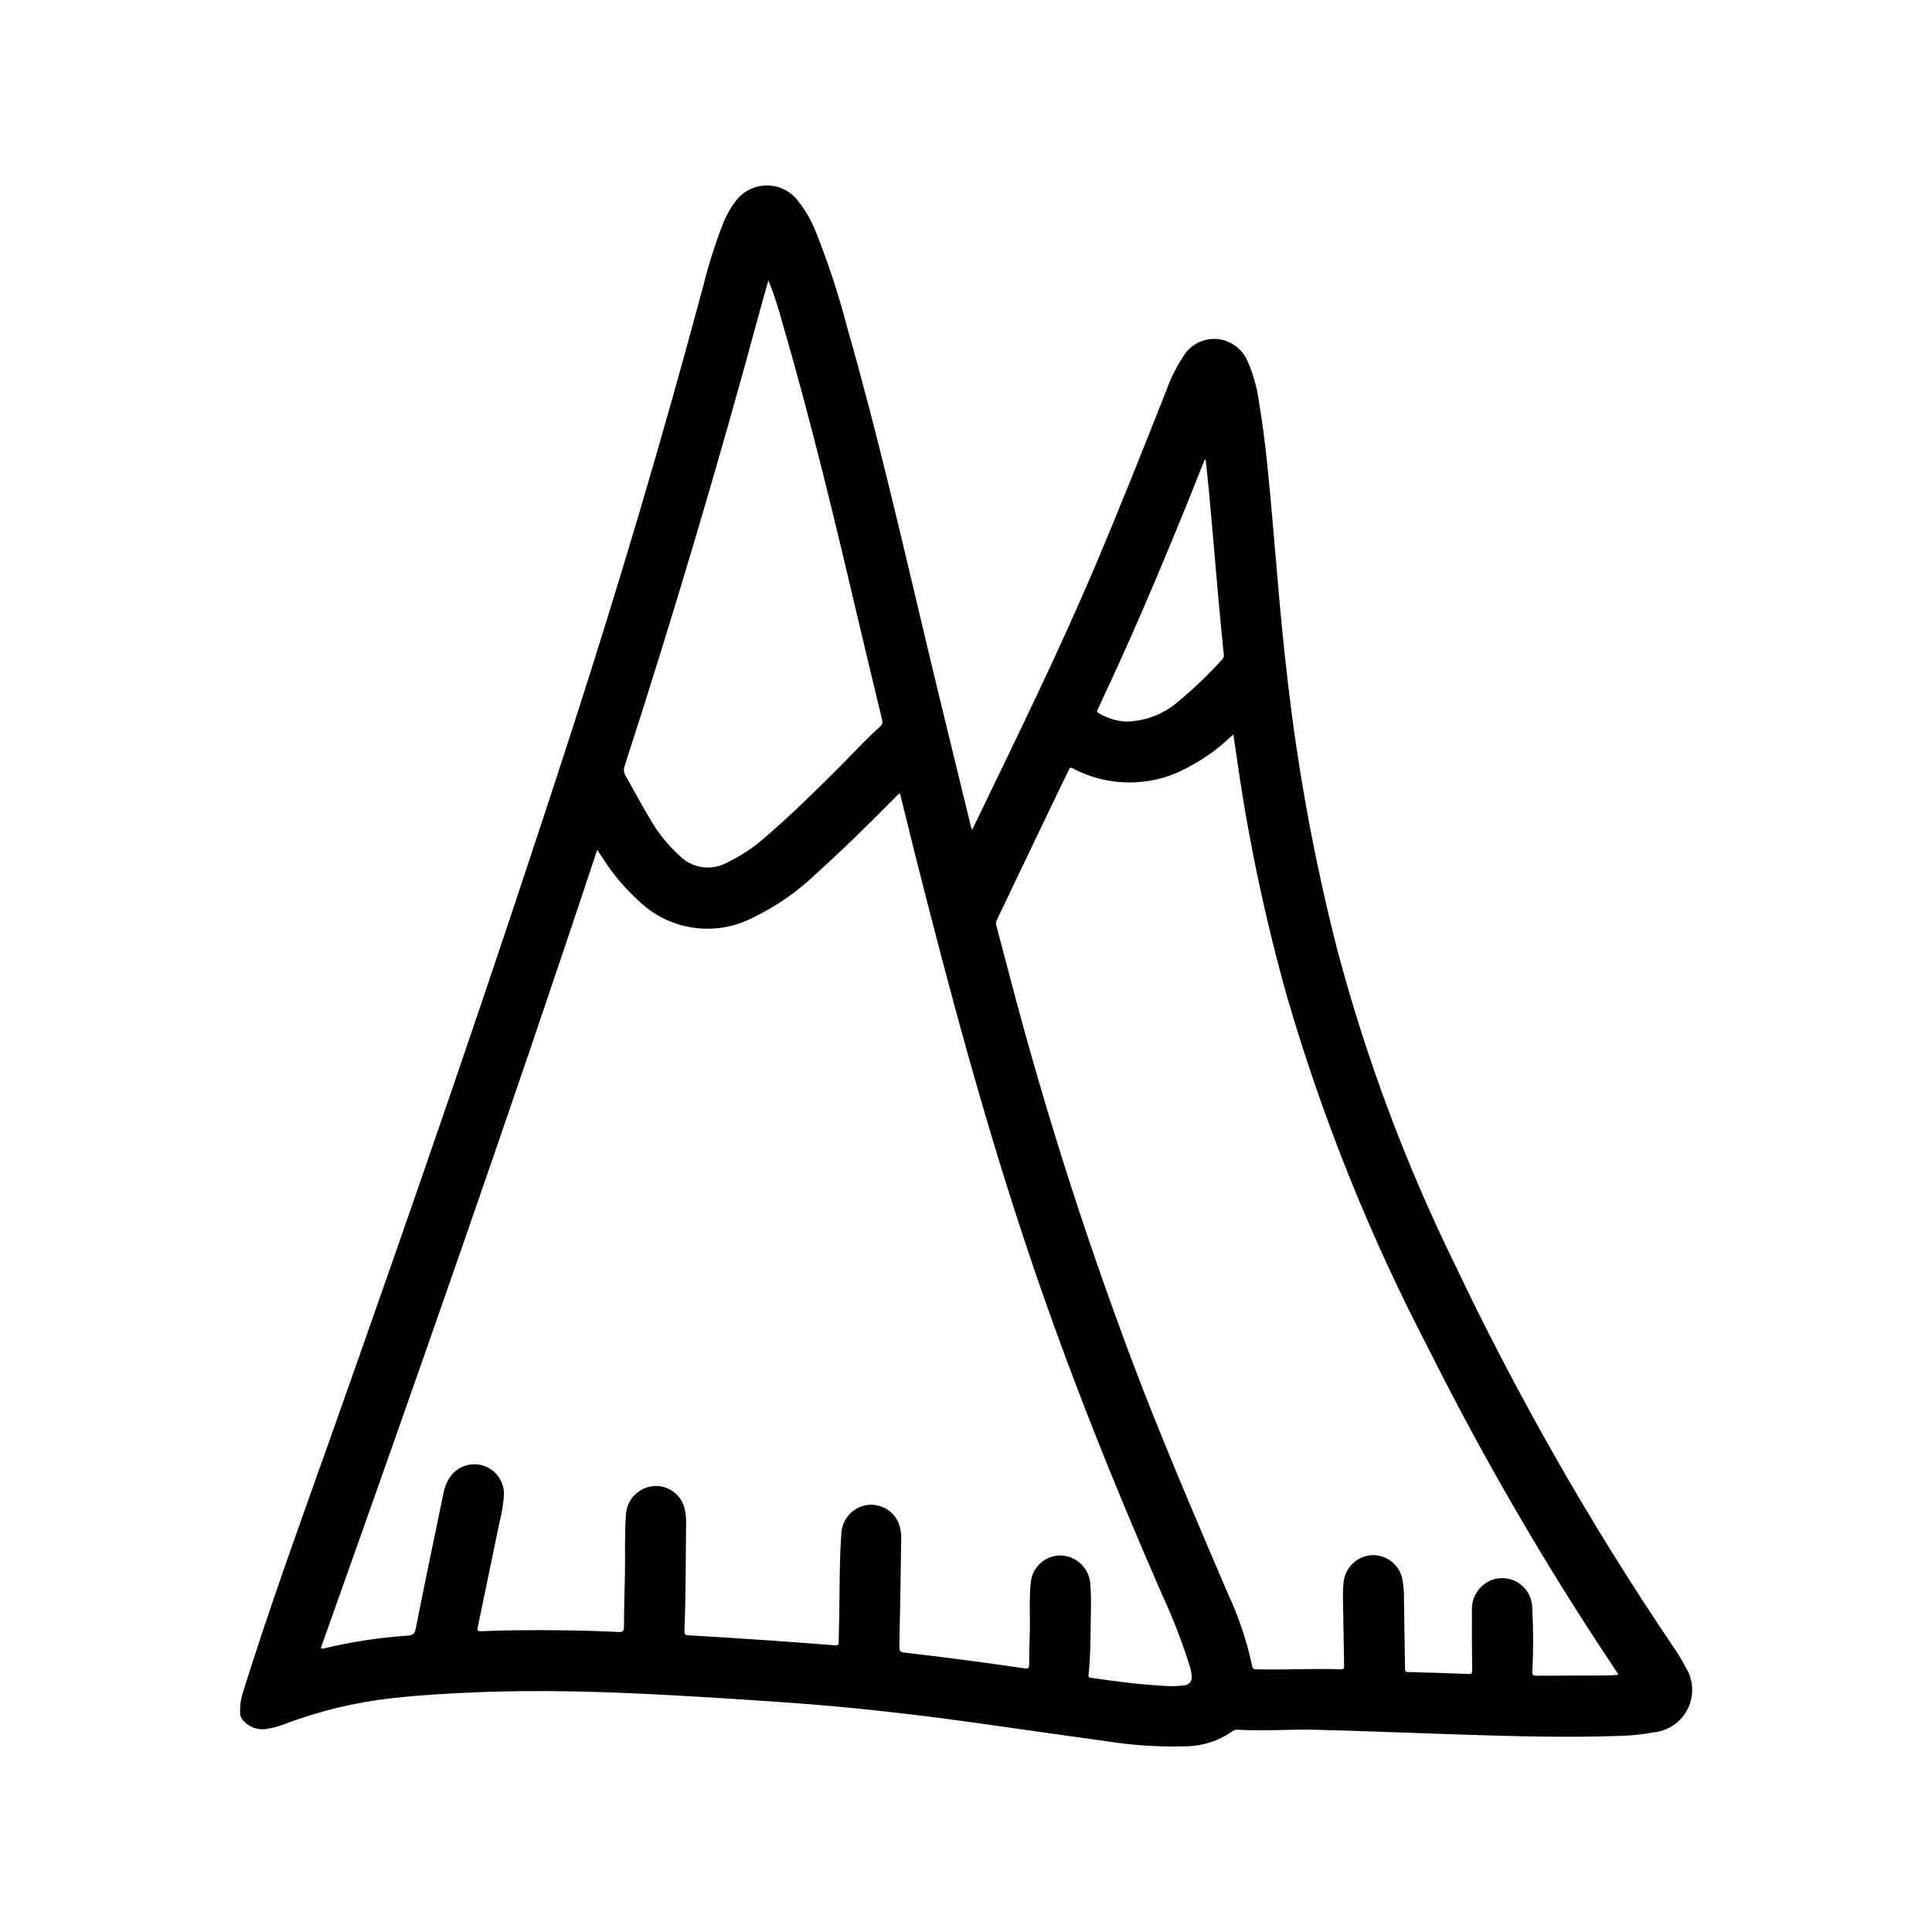 <?xml version="1.0" encoding="UTF-8"?>
<!-- Uploaded to: SVG Repo, www.svgrepo.com, Generator: SVG Repo Mixer Tools -->
<svg fill="#000000" width="800px" height="800px" version="1.1" viewBox="144 144 512 512" xmlns="http://www.w3.org/2000/svg">
 <path d="m401.57 363.91c0.203-0.363 0.34-0.566 0.441-0.789 10.973-22.758 22.145-45.422 32.039-68.691 6.621-15.57 12.84-31.301 19.074-47.027h-0.004c1.113-3.133 2.598-6.117 4.426-8.895 2.094-3.539 6.211-5.348 10.234-4.488 3.144 0.715 5.742 2.926 6.941 5.922 1.492 3.465 2.488 7.121 2.969 10.863 1.699 10.109 2.582 20.309 3.488 30.512 1.242 13.957 2.273 27.93 3.938 41.848h-0.004c2.758 24.582 7.227 48.941 13.383 72.902 7.57 28.426 17.879 56.047 30.789 82.477 16.691 35.18 36.008 69.055 57.789 101.34 1.336 1.863 2.535 3.824 3.59 5.863 2.125 3.32 2.367 7.508 0.641 11.051-1.73 3.543-5.18 5.93-9.105 6.301-2.941 0.559-5.926 0.871-8.918 0.93-14.098 0.504-28.199 0.094-42.297-0.355-12.785-0.41-25.559-0.953-38.352-1.266-6.832-0.164-13.68 0.379-20.531 0v-0.004c-0.488-0.066-0.984 0.051-1.391 0.332-3.777 2.672-8.297 4.094-12.922 4.062-6.883 0.18-13.773-0.273-20.574-1.355-12.012-1.645-24.008-3.379-36.016-5.062-9.934-1.402-19.902-2.574-29.914-3.598-8.516-0.875-17.059-1.496-25.609-2.07-10.43-0.699-20.859-1.348-31.301-1.844-14.375-0.676-28.758-0.984-43.148-0.434-7.746 0.301-15.477 0.746-23.184 1.574l0.004 0.004c-9.652 1.066-19.133 3.328-28.227 6.738-1.789 0.723-3.656 1.223-5.566 1.496-2.379 0.254-4.711-0.777-6.125-2.707-0.367-0.551-0.547-1.211-0.504-1.875-0.035-1.871 0.258-3.738 0.867-5.508 6.832-21.891 14.664-43.43 22.332-65.031 22.426-63.188 44.336-126.55 64.969-190.34 12.512-38.684 24.035-77.664 34.566-116.95v-0.004c1.406-5.727 3.195-11.348 5.359-16.832 0.773-1.941 1.805-3.773 3.062-5.445 1.902-2.711 4.984-4.344 8.293-4.402 3.309-0.055 6.445 1.477 8.438 4.117 2.031 2.582 3.664 5.453 4.84 8.52 3.223 8.145 5.945 16.48 8.156 24.961 7.988 27.906 14.461 56.199 21.184 84.426 3.785 15.926 7.723 31.812 11.586 47.719 0.047 0.262 0.148 0.531 0.293 1.02zm-19.066-9.645c-0.406 0.156-0.758 0.43-1.008 0.789-6.984 7.086-14.098 14.082-21.5 20.758-4.879 4.644-10.457 8.492-16.531 11.406-4.891 2.519-10.453 3.43-15.895 2.606-5.441-0.82-10.484-3.34-14.41-7.195-3.496-3.176-6.562-6.793-9.133-10.754l-1.762-2.66c-23.531 70.988-48.262 141.3-73.266 211.6 0.199 0.043 0.402 0.07 0.605 0.086 7.406-1.789 14.949-2.941 22.551-3.449 1.301-0.094 1.754-0.52 2.023-1.883 2.363-11.926 4.856-23.828 7.32-35.73h0.004c0.281-1.746 0.988-3.394 2.055-4.809 2.102-2.652 5.664-3.664 8.848-2.512 3.312 1.219 5.41 4.496 5.133 8.016-0.207 2.363-0.605 4.711-1.191 7.012-1.898 9.227-3.812 18.445-5.738 27.656-0.18 0.859 0 1.125 0.914 1.086 2.992-0.133 5.984-0.211 8.973-0.25 9.102-0.094 18.199 0 27.293 0.449 1.109 0.055 1.574-0.109 1.574-1.379 0-4.59 0.156-9.188 0.25-13.777 0.109-5.32-0.141-10.66 0.277-15.98 0.223-3.926 3.266-7.109 7.18-7.512 3.977-0.387 7.606 2.277 8.422 6.188 0.273 1.293 0.387 2.617 0.332 3.938-0.125 9.383-0.047 18.773-0.449 28.16 0 0.883 0.133 1.188 1.086 1.242 6.949 0.402 13.898 0.844 20.852 1.324 5.977 0.41 11.945 0.852 17.902 1.332 0.789 0.062 1.055-0.148 1.055-0.961 0-2.363 0.102-4.723 0.141-7.133 0.109-7.219 0.047-14.438 0.559-21.633h0.004c0.219-3.75 3.016-6.844 6.723-7.441 3.625-0.539 7.144 1.492 8.484 4.906 0.496 1.348 0.715 2.781 0.645 4.219-0.141 9.445-0.27 18.941-0.488 28.41 0 1.148 0.285 1.441 1.355 1.574 5.176 0.582 10.34 1.215 15.492 1.898 5.512 0.715 10.957 1.488 16.43 2.273 0.852 0.117 1.117-0.086 1.117-0.984 0-2.707 0.086-5.414 0.164-8.117 0.133-4.465-0.188-8.941 0.234-13.383h0.004c0.258-4.215 3.773-7.488 7.996-7.445 4.262 0.145 7.684 3.562 7.824 7.824 0.148 2.211 0.211 4.426 0.148 6.644-0.141 5.731 0 11.477-0.629 17.191-0.086 0.789 0.402 0.73 0.883 0.789 6.297 0.93 12.66 1.762 19.043 2.102 1.801 0.156 3.609 0.117 5.402-0.117 0.621-0.031 1.203-0.332 1.586-0.82 0.387-0.492 0.539-1.125 0.418-1.738-0.07-0.859-0.242-1.703-0.512-2.519-2.023-6.488-4.477-12.832-7.344-18.996-12.641-28.922-24.402-58.207-34.535-88.113-12.098-35.637-21.812-71.957-31.016-108.43-1.281-5.234-2.566-10.438-3.887-15.758zm88.34-15.602c-0.348 0.301-0.512 0.418-0.652 0.551h-0.004c-3.199 3.07-6.809 5.684-10.719 7.777-9.586 5.59-21.383 5.824-31.184 0.621-0.789-0.41-0.883 0.086-1.109 0.559-2.047 4.234-4.109 8.469-6.141 12.723-4.328 9.055-8.656 18.105-12.98 27.16-0.172 0.41-0.172 0.875 0 1.289 1.242 4.723 2.488 9.43 3.731 14.121 9.703 37 21.469 73.422 35.254 109.1 7.086 18.105 14.754 35.984 22.402 53.859 2.859 6.125 5.012 12.559 6.414 19.176 0.141 0.789 0.59 0.789 1.195 0.789 7.422 0.188 14.84-0.285 22.254 0 1.023 0.047 0.898-0.52 0.891-1.148-0.094-5.453-0.188-10.906-0.277-16.359h0.004c-0.086-1.926-0.031-3.856 0.164-5.773 0.492-3.809 3.617-6.734 7.449-6.973 3.84-0.164 7.242 2.449 8.074 6.203 0.352 1.898 0.504 3.824 0.457 5.754 0.109 5.945 0.188 11.887 0.277 17.832 0 0.621-0.109 1.172 0.891 1.188 5.289 0.117 10.57 0.301 15.855 0.504 0.883 0.039 1.062-0.203 1.047-1.078-0.074-5.207-0.094-10.41-0.062-15.617l-0.004-0.004c-0.168-3.019 1.312-5.898 3.875-7.516 2.434-1.496 5.484-1.566 7.988-0.188 2.504 1.375 4.074 3.988 4.117 6.848 0.312 5.606 0.324 11.227 0.039 16.836-0.047 0.93 0.164 1.188 1.102 1.188 6.156-0.055 12.305-0.039 18.453-0.062 1.047 0 2.102-0.102 3.148-0.156 0-0.195 0-0.293-0.047-0.355-0.543-0.789-1.078-1.645-1.629-2.457v0.004c-17.945-26.941-34.207-54.965-48.688-83.918-15.41-29.57-27.879-60.582-37.227-92.59-5.754-20.371-10.16-41.098-13.195-62.047-0.379-2.543-0.754-5.086-1.164-7.84zm-123.21-120.39c-0.684 2.434-1.387 4.863-2.047 7.297-11.02 40.766-23.035 81.234-36.047 121.4h0.004c-0.324 0.84-0.246 1.777 0.211 2.551 2.148 3.816 4.234 7.676 6.473 11.445h-0.004c2.098 3.664 4.754 6.981 7.875 9.824 3.297 3.309 8.375 4.062 12.492 1.852 3.484-1.656 6.731-3.773 9.652-6.301 6.992-5.969 13.547-12.398 20.051-18.895 3.598-3.582 6.984-7.383 10.801-10.754l-0.004 0.004c0.656-0.465 0.918-1.316 0.641-2.07-2.047-8.477-4.074-16.953-6.078-25.434-6.297-26.812-12.699-53.586-20.422-80.035-0.98-3.699-2.184-7.332-3.598-10.887zm115.89 47.578h-0.262c-0.188 0.441-0.379 0.891-0.559 1.34-5.273 13.367-10.766 26.641-16.477 39.824-3.582 8.258-7.328 16.445-11.141 24.609-0.219 0.48-0.715 0.945 0.133 1.402l0.004-0.004c2.113 1.27 4.496 2.023 6.957 2.195 5.09-0.016 10.008-1.836 13.879-5.141 4.231-3.504 8.203-7.309 11.887-11.383 0.312-0.324 0.449-0.781 0.363-1.227-0.504-5.172-1.023-10.352-1.488-15.531-0.789-9.172-1.574-18.352-2.418-27.551-0.258-2.852-0.582-5.688-0.879-8.535z"/>
</svg>